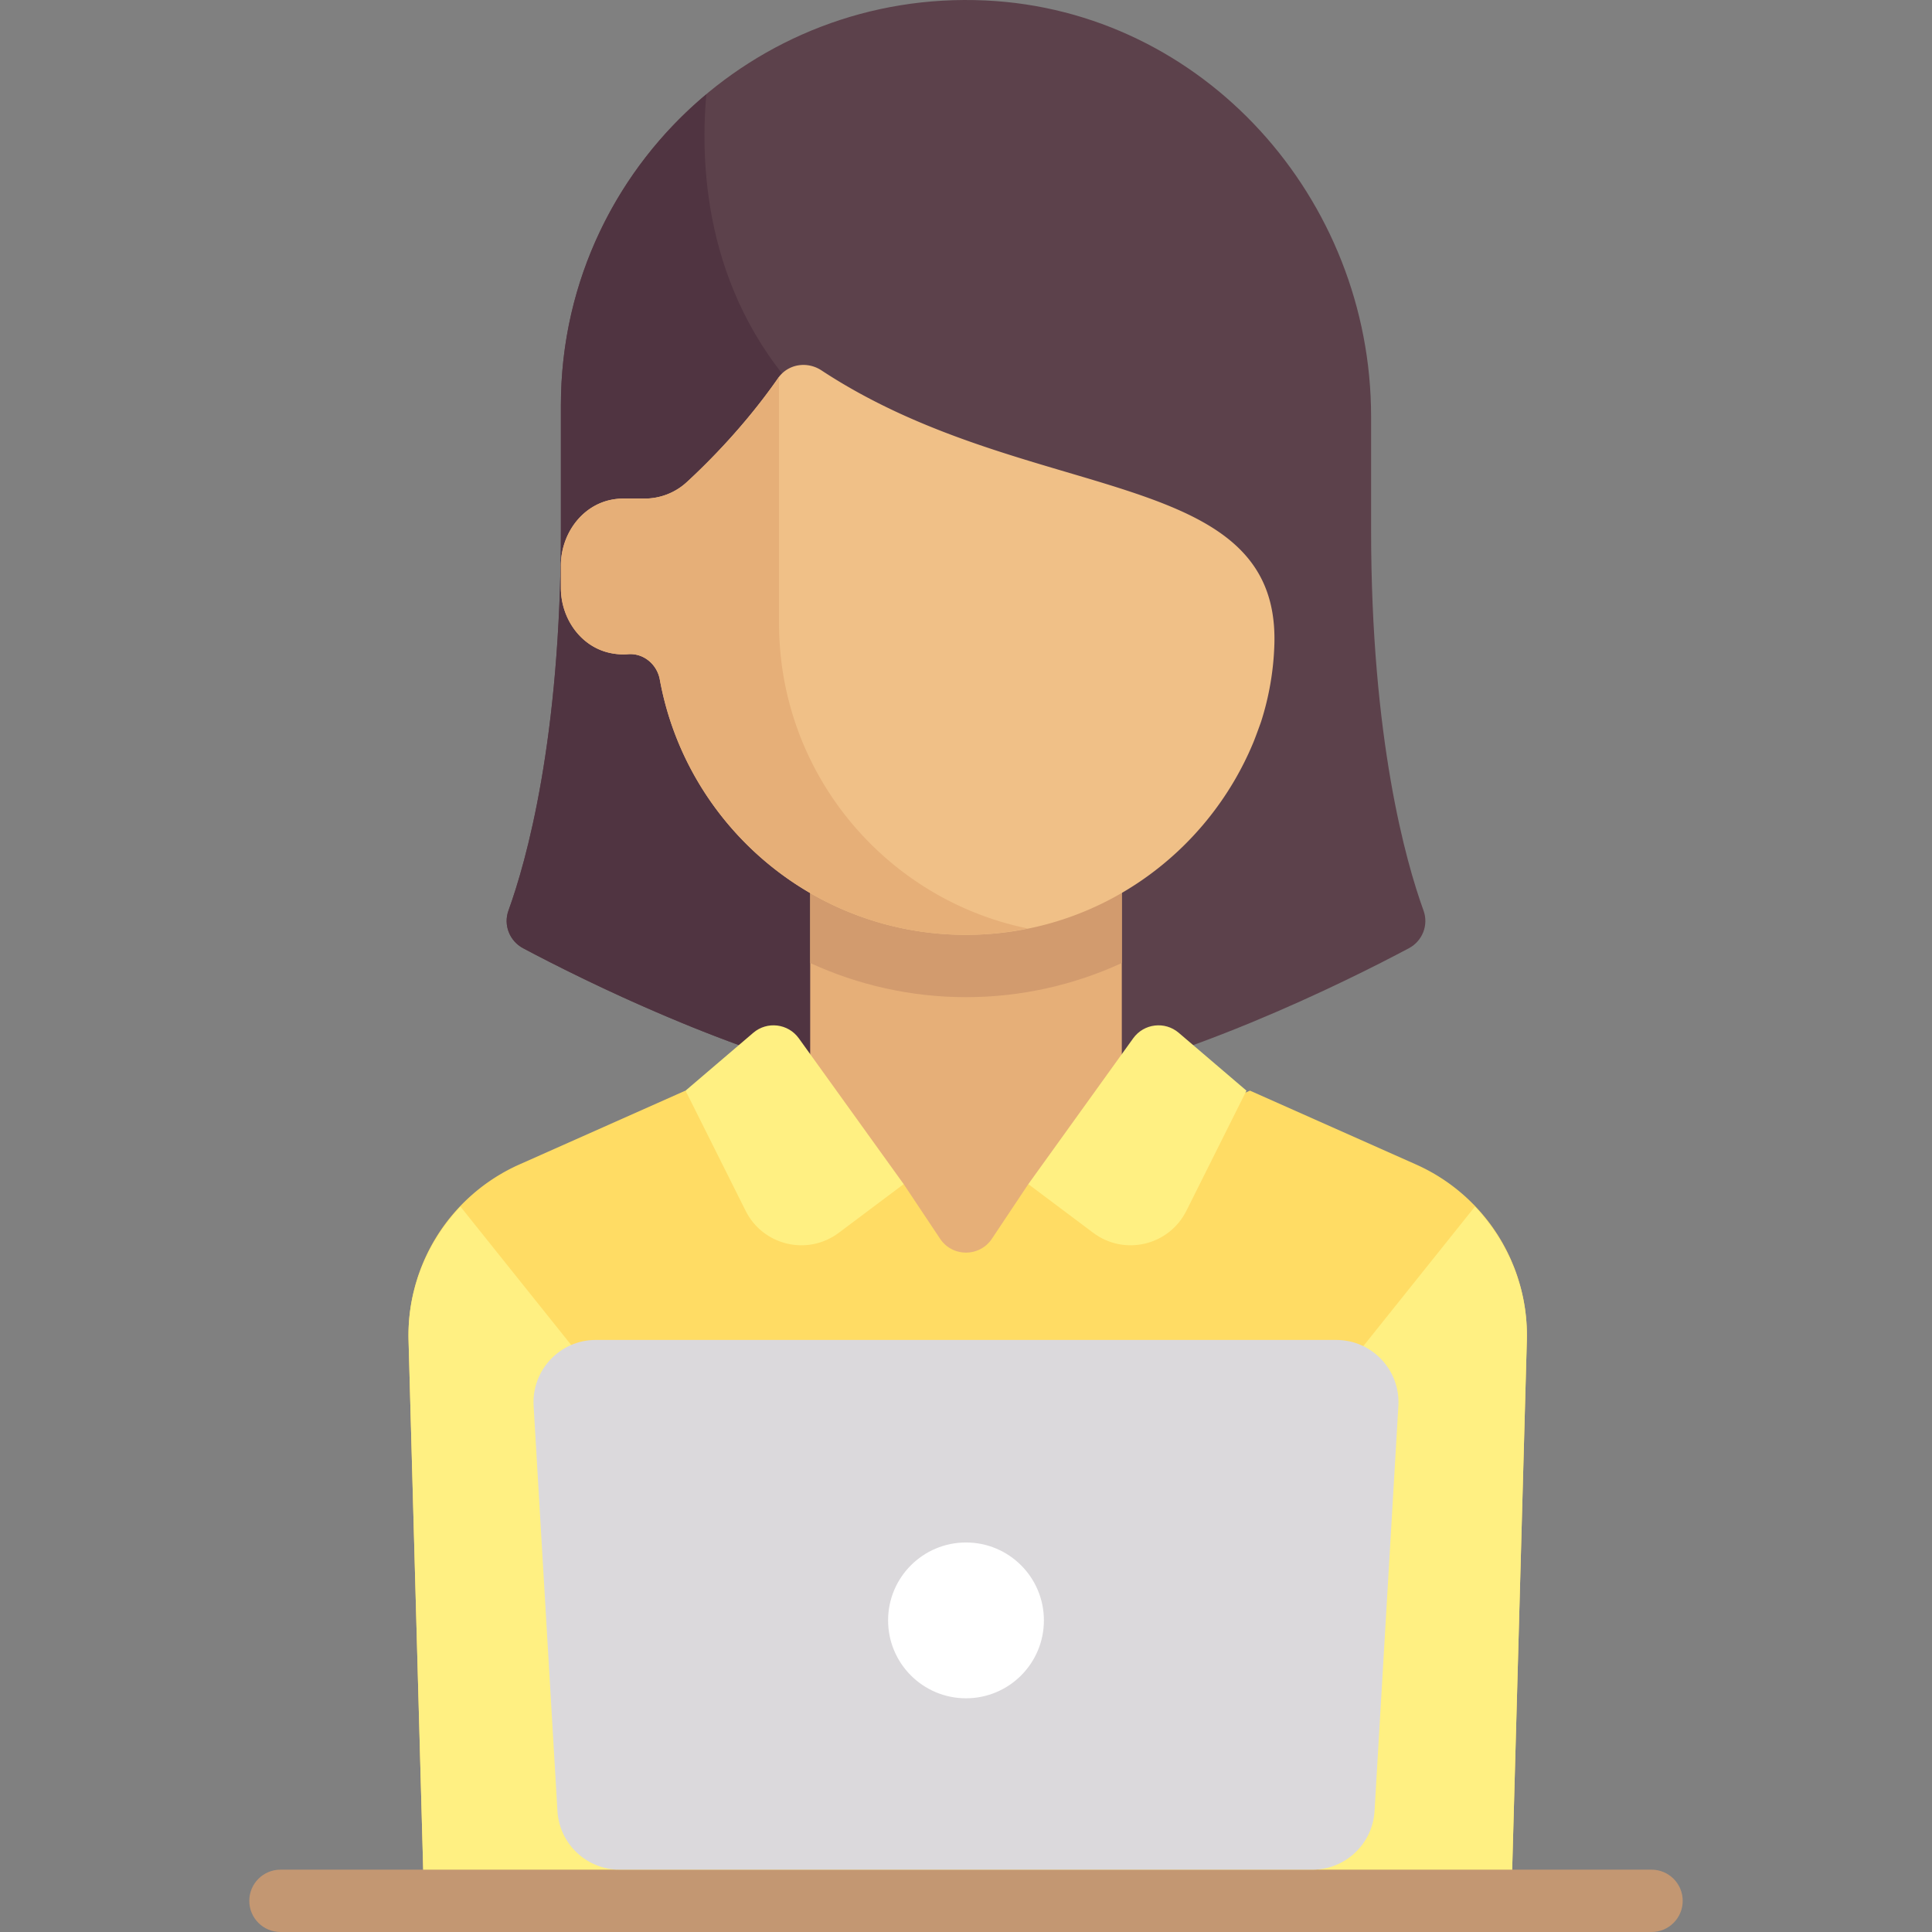 <svg viewBox="0 0 511.999 511.999" xmlns="http://www.w3.org/2000/svg"><rect x="0" y="0" width="511.999" height="511.999" fill="#808080" stroke="none"/><path d="M363.354 140.386v-30c0-57.806-44.423-107.545-102.165-110.264-61.65-2.903-112.545 46.221-112.545 107.232v33.032c0 55.575-9.235 88.063-13.894 100.917-1.389 3.831.276 8.072 3.874 9.986 16.456 8.754 61.291 31.148 100.859 37.742h33.032c39.568-6.595 84.403-28.989 100.859-37.742 3.598-1.914 5.262-6.155 3.874-9.986-4.659-12.854-13.894-45.342-13.894-100.917z" fill="#5c414b"/><path d="M148.644 107.354v33.032c0 55.573-9.234 88.06-13.893 100.915-1.393 3.843.308 8.09 3.917 10.008 15.352 8.158 55.226 28.083 92.556 36.114V123.87l-16.516-16.516c-27.471-27.471-29.331-62.166-27.515-82.37-23.549 19.692-38.549 49.27-38.549 82.37z" fill="#503441"/><path d="M214.709 231.229h82.58v107.36h-82.58z" fill="#e6af78"/><path d="M375.229 308.583l-43.965-19.551-58.749 24.774-9.645 14.467c-3.269 4.903-10.473 4.903-13.742 0l-9.645-14.467-57.85-24.774-43.965 19.551a49.547 49.547 0 00-29.396 46.644l4.339 156.772h287.675l4.339-156.772a49.548 49.548 0 00-29.396-46.644z" fill="#ffdc64"/><path d="M163.509 371.612l-41.486-51.857c-8.932 9.378-14.123 22.013-13.751 35.472l4.339 156.772h50.898zM349.388 371.612l41.486-51.857c8.932 9.378 14.124 22.013 13.751 35.472l-4.339 156.772h-50.898z" fill="#fff082"/><path d="M214.709 255.212c12.635 5.802 26.63 9.045 41.29 9.045 14.661 0 28.656-3.242 41.29-9.045v-23.987h-82.58z" fill="#d29b6e"/><path d="M334.217 191.202a74.48 74.48 0 003.51-20.667c1.219-47.528-65.345-36.399-120.03-72.38-3.81-2.507-8.888-1.708-11.492 2.037-8.641 12.432-18.421 22.261-24.188 27.566a16.49 16.49 0 01-11.196 4.369h-5.942c-.005 0-.008.003-.013.003-.906.017-1.833.112-2.776.295-8.037 1.556-13.447 9.246-13.447 17.432v5.974c0 7.9 5.058 15.353 12.751 17.147a16.37 16.37 0 005.031.39c4.106-.328 7.691 2.66 8.43 6.712 7.021 38.477 40.637 67.661 81.143 67.661 34.424 0 63.805-21.112 76.182-51.059.597-1.458 1.919-5.125 2.037-5.48z" fill="#f0c087"/><path d="M206.45 165.16V99.887c-8.704 12.575-18.617 22.522-24.432 27.872a16.49 16.49 0 01-11.196 4.369h-5.942c-.005 0-.008.003-.013.003-.905.017-1.83.112-2.771.294-8.037 1.553-13.453 9.236-13.453 17.422v5.984c0 7.899 5.057 15.351 12.75 17.147 1.732.404 3.418.519 5.032.39 4.106-.328 7.691 2.66 8.43 6.712 7.021 38.477 40.637 67.661 81.143 67.661 5.615 0 11.078-.613 16.375-1.681-37.622-7.707-65.923-40.998-65.923-80.9z" fill="#e6af78"/><path d="M437.676 511.999H74.322c-4.565 0-8.258-3.698-8.258-8.258s3.694-8.258 8.258-8.258h363.355c4.565 0 8.258 3.698 8.258 8.258s-3.694 8.258-8.259 8.258z" fill="#c39772"/><path d="M197.6 320.879l-15.924-31.848 17.948-15.33c3.674-3.139 9.247-2.465 12.068 1.458l27.791 38.647-17.2 12.9c-8.244 6.182-20.074 3.39-24.683-5.827zM314.398 320.879l15.924-31.848-17.948-15.33c-3.674-3.139-9.247-2.465-12.068 1.458l-27.791 38.647 17.2 12.9c8.244 6.182 20.074 3.39 24.683-5.827z" fill="#fff082"/><path d="M347.781 495.483H164.217c-8.745 0-15.974-6.816-16.488-15.546l-6.315-107.355c-.558-9.487 6.985-17.486 16.488-17.486h196.193c9.503 0 17.046 7.999 16.488 17.486l-6.315 107.355c-.513 8.729-7.742 15.546-16.487 15.546z" fill="#dbd9dc"/><circle cx="255.999" cy="429.419" fill="#fff" r="20.645"/></svg>
